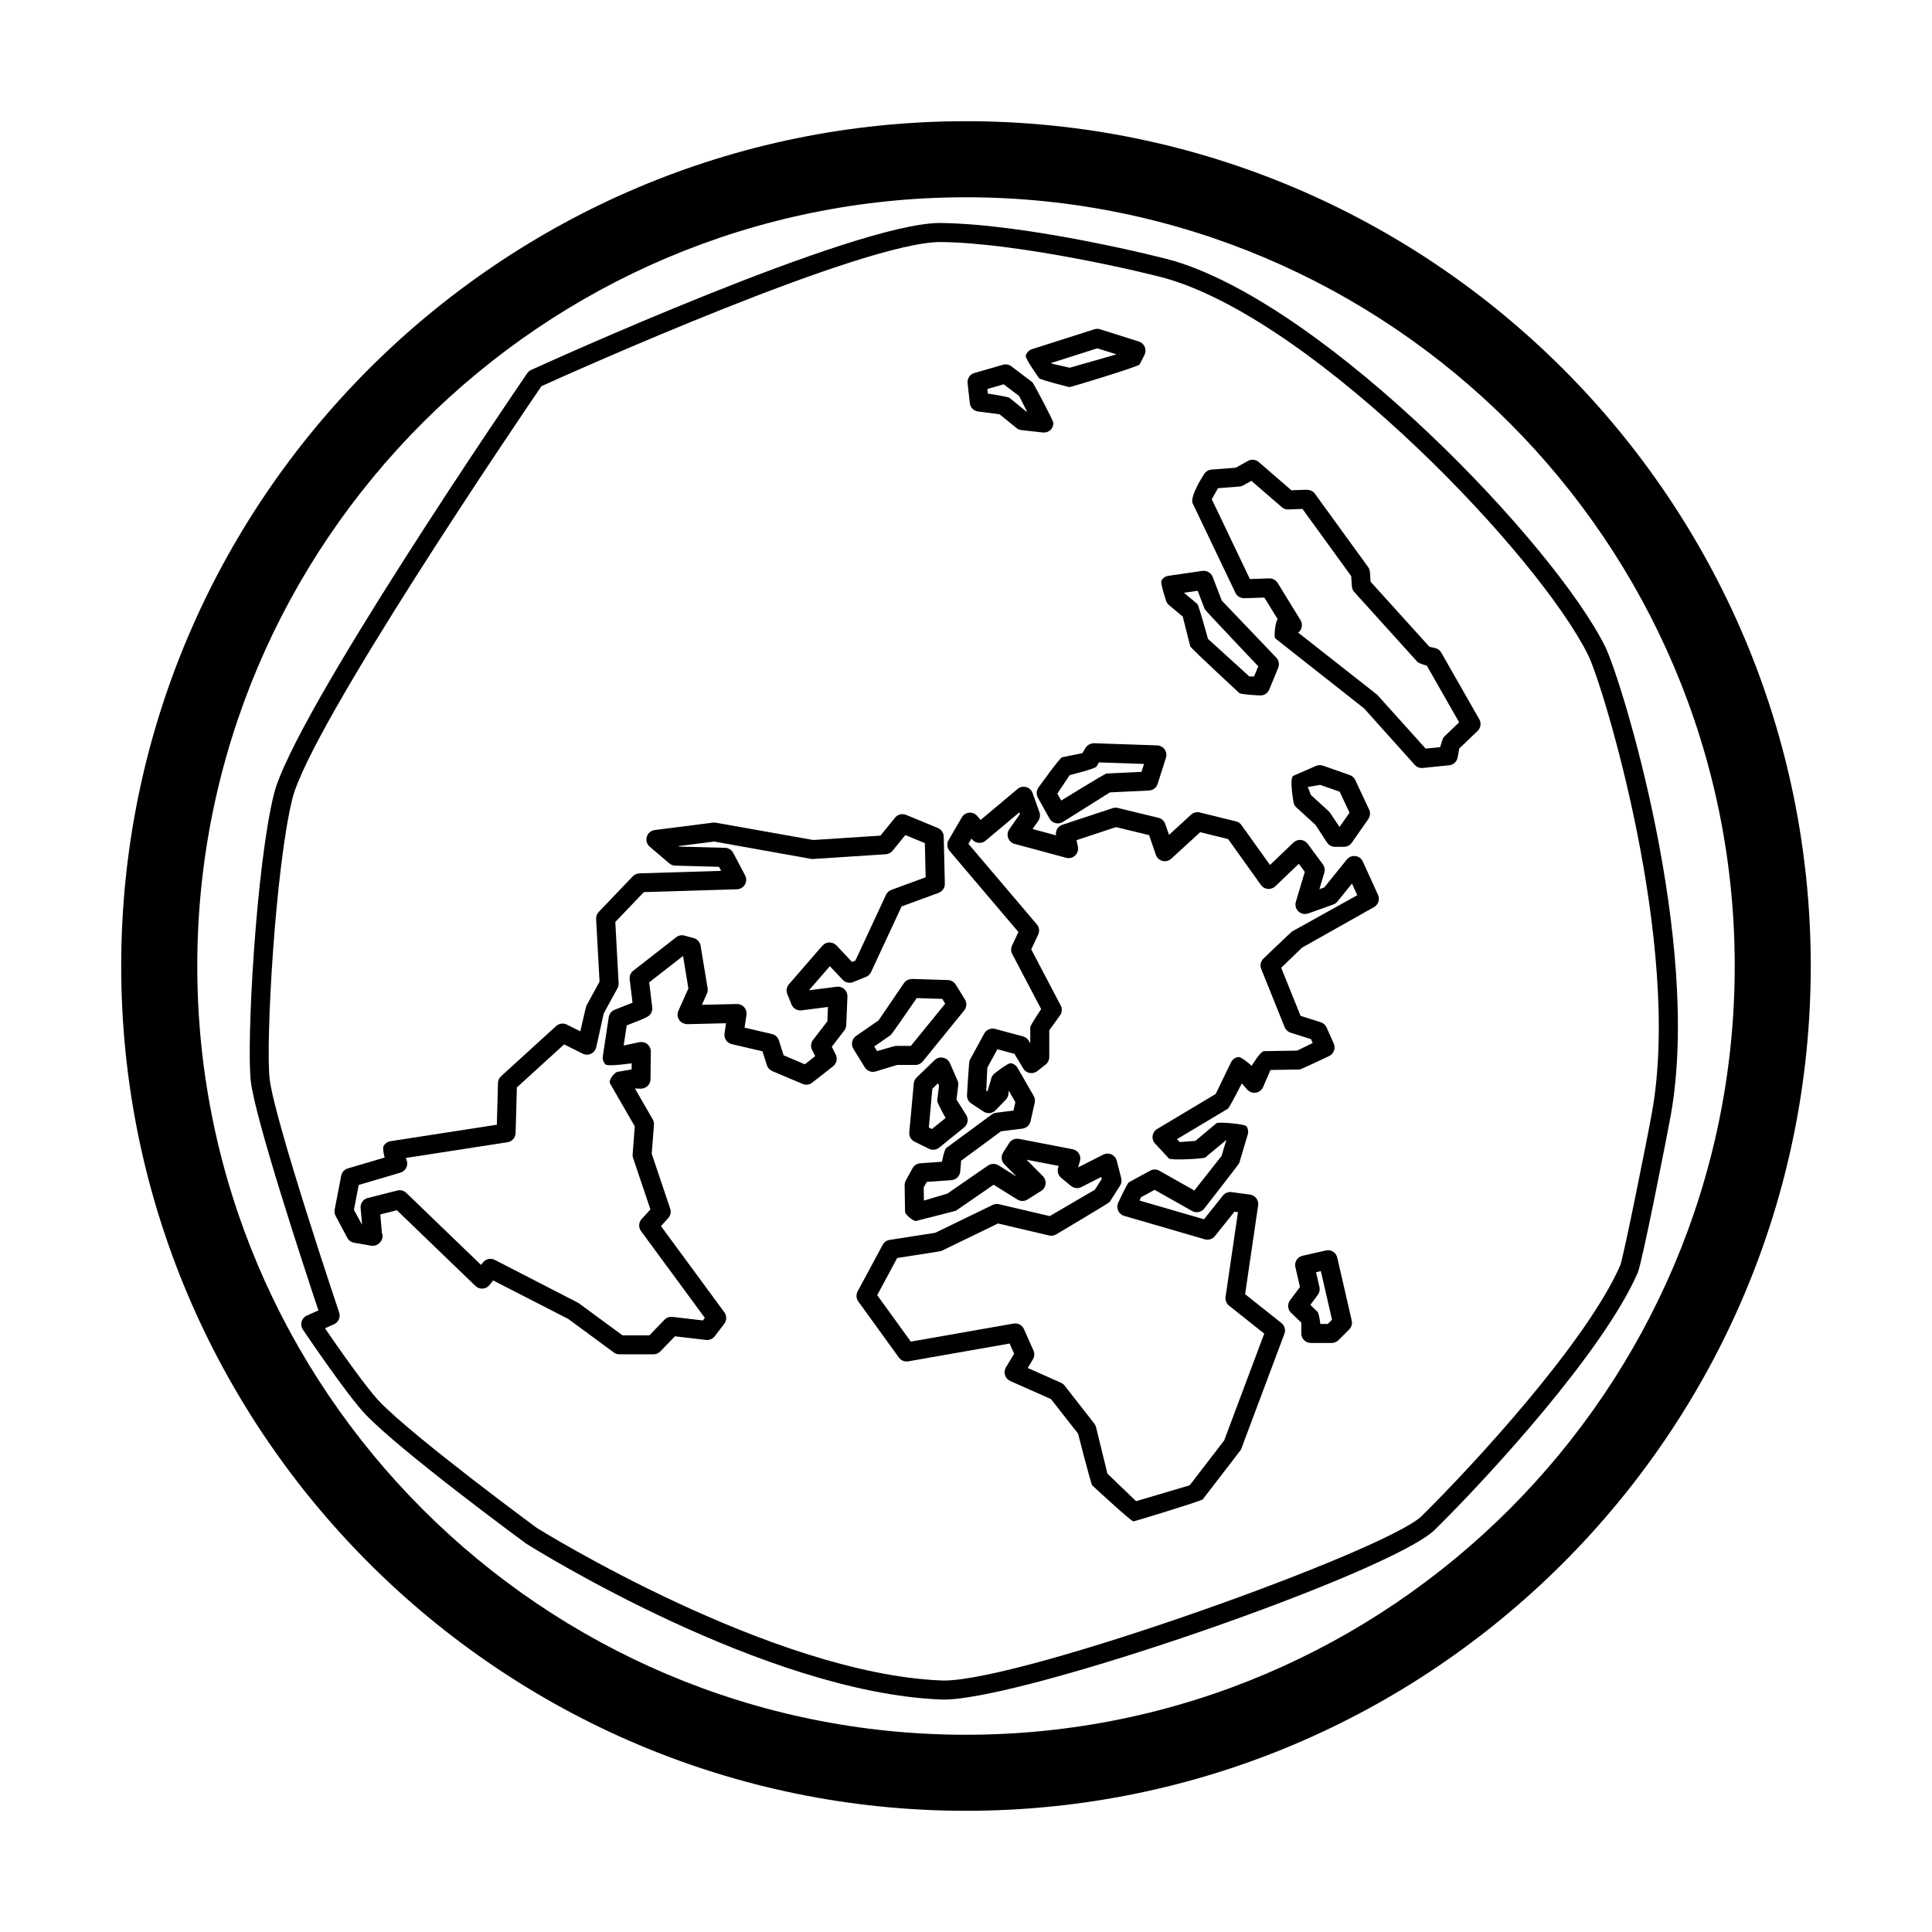 <?xml version="1.0" encoding="UTF-8"?>
<!-- The Best Svg Icon site in the world: iconSvg.co, Visit us! https://iconsvg.co -->
<svg fill="#000000" width="800px" height="800px" version="1.1" viewBox="144 144 512 512" xmlns="http://www.w3.org/2000/svg">
 <g>
  <path d="m496.91 499.9h-5.535c-1.391 0-2.519-1.129-2.519-2.519v-2.875l-2.699-2.586c-0.922-0.875-1.043-2.301-0.281-3.324l2.625-3.523-1.211-5.266c-0.152-0.656-0.035-1.34 0.324-1.91 0.359-0.562 0.926-0.961 1.578-1.113l6.184-1.395c1.336-0.332 2.699 0.535 3.012 1.891l3.836 16.691c0.195 0.848-0.059 1.734-0.676 2.348l-2.848 2.848c-0.477 0.469-1.117 0.734-1.789 0.734zm-3.016-5.035h1.977l1.125-1.125-2.957-12.887-1.27 0.289 0.902 3.941c0.168 0.719 0.004 1.473-0.434 2.066l-1.988 2.664 1.867 1.789c0.496 0.473 0.777 3.262 0.777 3.262z"/>
  <path d="m444.38 547.19c-0.641 0-10.922-9.543-10.922-9.543-0.344-0.328-3.762-13.719-3.762-13.719l-7.164-9.148-10.816-4.805c-0.66-0.297-1.16-0.855-1.375-1.547-0.215-0.684-0.133-1.43 0.242-2.051l2.172-3.629-1.199-2.695-26.859 4.719c-0.953 0.152-1.91-0.223-2.481-1.004l-10.758-14.871c-0.562-0.781-0.637-1.82-0.176-2.672l6.644-12.344c0.371-0.695 1.047-1.168 1.828-1.293l12.086-1.883 15.246-7.394c0.52-0.246 1.117-0.324 1.676-0.18l13.426 3.152 11.965-6.996 1.82-2.852-0.137-0.523-5.269 2.672c-0.887 0.469-1.961 0.344-2.734-0.297l-2.609-2.141c-0.785-0.645-1.109-1.699-0.816-2.672l0.152-0.5-8.5-1.637 4.312 4.363c0.535 0.539 0.801 1.301 0.711 2.055-0.086 0.762-0.516 1.438-1.16 1.844l-3.621 2.281c-0.816 0.523-1.855 0.516-2.676 0.012l-6.312-3.93-9.656 6.672c-0.168 0.109-0.336 0.207-0.523 0.281l-10.395 2.656c-0.73 0.109-2.887-1.727-2.898-2.449l-0.105-7.031c-0.004-0.438 0.102-0.867 0.312-1.25l1.785-3.254c0.414-0.75 1.176-1.238 2.031-1.305l5.762-0.406s0.586-3.234 1.168-3.664l12.027-8.855c0.348-0.258 0.75-0.418 1.18-0.473l4.574-0.57 0.504-2.223-1.742-3.043-0.109 0.945c-0.066 0.543-0.309 1.059-0.691 1.449l-2.691 2.781c-0.84 0.875-2.18 1.023-3.199 0.348l-3.254-2.141c-0.742-0.492-1.168-1.34-1.129-2.223 0 0 0.504-8.844 0.684-9.176l3.883-7.133c0.555-1.02 1.738-1.523 2.863-1.23l7.426 1.996c0.629 0.172 1.168 0.578 1.508 1.137l0.402 0.676v-4.258c0-0.527 2.887-4.797 2.887-4.797l-7.664-14.594c-0.367-0.699-0.383-1.527-0.051-2.238l1.684-3.598-18.234-21.477c-0.691-0.812-0.797-1.977-0.258-2.898l3.5-6.012c0.414-0.711 1.145-1.168 1.961-1.238 0.832-0.07 1.617 0.262 2.144 0.891l0.871 1.039 9.785-8.207c0.637-0.535 1.48-0.727 2.277-0.504 0.797 0.215 1.438 0.805 1.715 1.582l1.812 5.078c0.277 0.766 0.16 1.617-0.309 2.289l-1.508 2.16 6.211 1.676c-0.207-1.219 0.508-2.414 1.691-2.805l13.289-4.394c0.449-0.145 0.926-0.168 1.379-0.059l10.797 2.613c0.836 0.203 1.508 0.816 1.789 1.629l1.004 2.898 5.836-5.356c0.625-0.574 1.492-0.789 2.309-0.59l9.613 2.371c0.586 0.141 1.098 0.492 1.445 0.977l7.562 10.574 6.207-5.945c0.52-0.5 1.219-0.746 1.953-0.691 0.719 0.059 1.379 0.43 1.809 1.012l4.035 5.457c0.473 0.637 0.613 1.457 0.387 2.215l-1.305 4.367 1.293-0.465 5.965-7.394c0.551-0.684 1.422-1.027 2.277-0.922 0.867 0.105 1.617 0.66 1.98 1.457l4.016 8.832c0.523 1.152 0.109 2.519-0.969 3.188l-19.16 10.793-5.523 5.336 5.133 12.746 5.356 1.699c0.691 0.215 1.25 0.719 1.543 1.375l1.898 4.277c0.551 1.238 0.02 2.691-1.199 3.285 0 0-7.496 3.57-7.871 3.578l-7.707 0.125-1.949 4.523c-0.344 0.789-1.066 1.355-1.918 1.492-0.875 0.117-1.719-0.18-2.289-0.828l-1.43-1.629s-3.285 6.457-3.703 6.711l-13.492 8.07 0.715 0.77 4.156-0.316 5.613-4.684c0.5-0.418 7.508 0.191 7.941 0.816 0.434 0.629 0.559 1.414 0.344 2.152l-2.254 7.578c-0.09 0.309-9.285 12.078-9.285 12.078-0.766 0.969-2.133 1.254-3.219 0.637l-9.941-5.606-3.602 1.977-0.359 0.867 17.059 4.957 5.008-6.273c0.555-0.691 1.438-1.066 2.301-0.922l4.883 0.656c0.664 0.09 1.27 0.438 1.676 0.977 0.406 0.535 0.578 1.215 0.48 1.879l-3.449 23.539 9.621 7.644c0.855 0.68 1.176 1.832 0.789 2.856l-11.391 30.379c-0.09 0.23-0.211 0.453-0.363 0.648l-9.875 12.832c-0.305 0.43-18.133 5.852-18.371 5.852zm-6.902-12.668 7.594 7.309 14.203-4.211 9.145-11.887 10.617-28.309-9.324-7.406c-0.707-0.559-1.055-1.449-0.926-2.336l3.289-22.445-0.941-0.125-5.168 6.473c-0.637 0.789-1.691 1.113-2.672 0.848l-21.375-6.211c-0.684-0.203-1.258-0.684-1.566-1.328-0.312-0.648-0.328-1.391-0.055-2.055 0 0 2.387-5.254 2.891-5.531l5.613-3.066c0.766-0.418 1.688-0.414 2.445 0.016l9.273 5.234 7.215-9.16 1.223-4.109-0.109-0.012-5.445 4.543c-0.402 0.332-9.109 0.812-9.629 0.25l-3.664-3.941c-0.52-0.555-0.754-1.316-0.648-2.066 0.105-0.75 0.551-1.414 1.199-1.805l15.512-9.281 4.062-8.395c0.367-0.754 1.094-1.285 1.93-1.395 0.84-0.109 3.543 2.324 3.543 2.324s2.297-3.863 3.289-3.879l8.77-0.145 4.117-2.012-0.453-1.02-5.406-1.715c-0.719-0.227-1.293-0.762-1.578-1.461l-6.207-15.426c-0.383-0.945-0.152-2.035 0.586-2.75 0 0 7.375-7.074 7.586-7.188l17.281-9.609-1.41-3.094-3.844 4.766c-0.293 0.363-0.676 0.637-1.113 0.789l-6.644 2.379c-0.902 0.316-1.895 0.105-2.586-0.539-0.691-0.656-0.953-1.641-0.68-2.555l2.367-7.93-1.582-2.144-6.242 5.977c-0.523 0.504-1.25 0.734-1.977 0.691-0.73-0.07-1.391-0.449-1.812-1.043l-8.711-12.176-7.394-1.824-7.668 7.031c-0.629 0.574-1.5 0.801-2.316 0.586-0.828-0.207-1.484-0.816-1.762-1.617l-1.805-5.223-8.758-2.121-10.469 3.461 0.363 1.715c0.18 0.855-0.098 1.75-0.734 2.352-0.641 0.605-1.543 0.832-2.387 0.598l-13.648-3.68c-0.789-0.211-1.43-0.797-1.707-1.57-0.277-0.777-0.172-1.629 0.301-2.301l2.816-4.035-0.156-0.449-8.941 7.496c-1.062 0.906-2.656 0.754-3.547-0.312l-0.207-0.223-0.801 1.375 18.133 21.348c0.641 0.746 0.781 1.805 0.363 2.695l-1.844 3.93 7.805 14.871c0.441 0.848 0.367 1.875-0.191 2.644l-2.84 3.926v7.094c0 0.77-0.352 1.5-0.961 1.98l-2.211 1.742c-0.57 0.449-1.305 0.609-2.012 0.504-0.711-0.133-1.328-0.559-1.703-1.18l-2.344-3.898-4.523-1.215-2.66 4.887-0.289 6.074 0.312 0.207 0.934-3.059c0.07-0.59 0.348-1.137 0.781-1.543 0 0 3.699-2.992 4.469-2.867 0.762 0.109 1.426 0.562 1.809 1.234l4.273 7.441c0.316 0.543 0.414 1.195 0.273 1.809l-1.109 4.906c-0.23 1.031-1.094 1.809-2.144 1.945l-5.672 0.711-10.574 7.789-0.242 2.856c-0.105 1.234-1.094 2.211-2.332 2.301l-6.543 0.465-0.801 1.465 0.051 3.477 6.203-1.832 10.777-7.441c0.832-0.57 1.914-0.59 2.762-0.07l4.832 3.012-3.242-3.277c-0.828-0.832-0.961-2.125-0.336-3.113l1.578-2.492c0.555-0.883 1.586-1.316 2.609-1.133l14.227 2.746c0.699 0.137 1.309 0.559 1.676 1.168 0.367 0.609 0.465 1.352 0.258 2.023l-0.469 1.559 0.039 0.035 6.606-3.352c0.684-0.348 1.484-0.367 2.18-0.051 0.695 0.316 1.215 0.926 1.402 1.668l1.188 4.629c0.172 0.676 0.059 1.387-0.316 1.98l-2.731 4.293c-0.215 0.336-14.219 8.629-14.219 8.629-0.555 0.324-1.215 0.441-1.848 0.277l-13.539-3.18-14.781 7.168c-0.227 0.105-0.465 0.18-0.711 0.223l-11.219 1.754-5.305 9.848 8.906 12.312 27.246-4.785c1.152-0.191 2.266 0.402 2.734 1.457l2.527 5.691c0.332 0.746 0.281 1.613-0.141 2.316l-1.379 2.309 8.793 3.906c0.379 0.168 0.707 0.422 0.957 0.746l7.883 10.07c0.223 0.289 0.379 0.609 0.465 0.953z"/>
  <path d="m424.32 362.21c-0.211 0-0.418-0.023-0.625-0.082-0.672-0.172-1.238-0.609-1.578-1.215l-3.066-5.512c-0.457-0.828-0.418-1.844 0.109-2.629 0 0 5.668-7.961 6.312-8.09l5.359-1.082 0.848-1.414c0.473-0.785 1.367-1.18 2.246-1.223l16.742 0.574c0.785 0.031 1.516 0.422 1.977 1.066 0.457 0.645 0.578 1.465 0.344 2.211l-2.207 6.926c-0.316 1.004-1.23 1.703-2.281 1.754l-10.363 0.5-12.484 7.84c-0.398 0.246-0.867 0.375-1.332 0.375zm-0.117-7.902 1.027 1.844s11.578-7.141 12.012-7.16l9.27-0.441 0.664-2.098-11.934-0.406-0.656 1.098c-0.363 0.605-7.106 2.273-7.106 2.273z"/>
  <path d="m500.15 368.42h-2.371c-0.852 0-1.641-0.43-2.106-1.145l-3.062-4.68-5.066-4.629c-0.312-0.281-0.543-0.637-0.68-1.031 0 0-1.301-6.82-0.098-7.344l5.977-2.613c0.586-0.262 1.246-0.277 1.84-0.07l7.125 2.492c0.641 0.223 1.16 0.695 1.449 1.309l3.672 7.836c0.383 0.812 0.301 1.773-0.211 2.508l-4.387 6.289c-0.488 0.676-1.258 1.078-2.082 1.078zm-8.746-13.738 4.832 4.414c0.156 0.141 2.754 4.066 2.754 4.066l2.644-3.789-2.606-5.562-5.188-1.812-3.266 0.562z"/>
  <path d="m478.03 328.31s-5.144-0.23-5.613-0.656c0 0-12.867-11.891-12.988-12.375l-1.992-7.883-3.637-3.043c-0.309-0.258-0.543-0.574-0.699-0.941 0 0-1.688-4.863-1.305-5.547 0.383-0.684 1.059-1.152 1.832-1.266l9.023-1.309c1.152-0.137 2.289 0.488 2.711 1.586l2.43 6.293 14.43 15.105c0.691 0.727 0.887 1.777 0.508 2.699l-2.371 5.773c-0.387 0.941-1.309 1.562-2.328 1.562zm-2.941-5.039h1.254l1.109-2.695s-14.055-14.809-14.172-15.121l-1.891-4.891-3.629 0.523 3.535 2.961c0.406 0.344 2.832 9.262 2.832 9.262z"/>
  <path d="m520.8 347.54c-0.711 0-1.395-0.301-1.875-0.836l-13.41-14.953-23.574-18.582c-0.43-0.684 0.137-4.762 0.672-5.039l-3.543-5.769-5.316 0.176c-1.062-0.02-1.926-0.527-2.352-1.43l-11.383-23.832c-0.594-2.051 3.047-7.559 3.047-7.559 0.414-0.73 1.16-1.199 1.996-1.266l6.445-0.504 3.199-1.793c0.926-0.516 2.074-0.406 2.883 0.297l8.637 7.477 4.102-0.141c0.875 0.051 1.637 0.359 2.125 1.039l14.121 19.457c0.277 0.383 0.438 0.836 0.473 1.309l0.176 2.574 15.602 17.254 1.457 0.312c0.707 0.145 1.309 0.59 1.668 1.215l10.086 17.684c0.574 1.004 0.387 2.273-0.441 3.066l-4.871 4.66-0.441 2.402c-0.207 1.102-1.109 1.934-2.223 2.047l-7.004 0.715c-0.082 0.016-0.168 0.02-0.254 0.02zm-32.758-35.883 20.906 16.438 12.867 14.293 3.856-0.387s0.605-2.348 0.984-2.711l4.035-3.863-8.551-14.992s-2.141-0.625-2.5-1.02l-16.73-18.512c-0.379-0.418-0.605-0.945-0.645-1.516l-0.188-2.719-12.906-17.793-3.754 0.133c-0.641 0.047-1.254-0.195-1.738-0.613l-8.047-6.969-2.141 1.199c-0.316 0.176-0.676 0.289-1.039 0.312l-5.664 0.438-1.656 2.918 10.105 21.16 5.129-0.168c0.852-0.055 1.754 0.43 2.227 1.199l6.051 9.848c0.418 0.68 0.488 1.516 0.191 2.258-0.16 0.43-0.445 0.793-0.793 1.066z"/>
  <path d="m427.55 246.57c-0.188 0-0.379-0.02-0.559-0.066 0 0-7.246-1.832-7.598-2.262 0 0-3.785-5.211-3.551-6.016 0.238-0.801 0.852-1.438 1.652-1.691l16.531-5.273c0.492-0.156 1.027-0.156 1.527 0l10.262 3.25c0.707 0.223 1.273 0.742 1.562 1.426 0.289 0.68 0.258 1.449-0.074 2.109l-1.273 2.516c-0.32 0.625-18.246 6.008-18.48 6.008zm-4.824-6.207 4.758 1.09 12.398-3.543-5.09-1.605-12.211 3.894z"/>
  <path d="m420.54 258.62c-0.098 0-0.188-0.004-0.281-0.016l-5.586-0.629c-0.48-0.055-0.934-0.246-1.305-0.551l-4.484-3.641-5.699-0.734c-1.152-0.152-2.051-1.066-2.18-2.223l-0.586-5.285c-0.137-1.215 0.629-2.359 1.805-2.695l7.57-2.188c0.754-0.211 1.582-0.07 2.215 0.414l5.562 4.207c0.301 0.227 5.586 10.172 5.586 10.82 0 1.406-1.047 2.551-2.57 2.519h-0.047zm-4.574-5.574 0.207 0.023-2.102-4.133-4.098-3.094-4.316 1.246 0.133 1.211s5.352 0.828 5.715 1.125z"/>
  <path d="m391.3 448.7c-0.379 0-0.762-0.086-1.113-0.262l-3.82-1.879c-0.938-0.457-1.492-1.449-1.395-2.488l1.188-12.949c0.055-0.598 0.328-1.16 0.762-1.582l4.762-4.586c0.594-0.574 1.426-0.832 2.238-0.656 0.805 0.156 1.484 0.707 1.82 1.457l2 4.559c0.18 0.414 0.246 0.867 0.195 1.309l-0.449 3.769 2.57 4.098c0.68 1.078 0.441 2.492-0.551 3.293l-6.621 5.356c-0.461 0.371-1.02 0.562-1.586 0.562zm-1.156-5.894 0.82 0.402 3.633-2.938s-2.293-4.019-2.223-4.59l0.469-3.969-0.273-0.625-1.48 1.43z"/>
  <path d="m375.32 428.05c-0.855 0-1.676-0.438-2.144-1.195l-3.027-4.914c-0.699-1.145-0.395-2.625 0.711-3.394l5.969-4.141 6.734-9.879c0.484-0.715 1.27-1.055 2.16-1.098l9.492 0.297c0.848 0.031 1.621 0.48 2.066 1.195l2.434 3.945c0.559 0.918 0.484 2.082-0.191 2.91l-10.977 13.504c-0.48 0.59-1.199 0.934-1.953 0.934h-4.848l-5.691 1.734c-0.246 0.07-0.492 0.102-0.734 0.102zm0.367-6.723 0.754 1.223s4.68-1.379 4.926-1.379h4.023l9.094-11.184-0.781-1.27-6.762-0.211s-6.613 9.598-6.867 9.773z"/>
  <path d="m317.17 502.91h-9.02c-0.539 0-1.059-0.172-1.492-0.492l-12.027-8.863-19.949-10.227-0.938 1.199c-0.438 0.562-1.094 0.918-1.809 0.969-0.727 0.059-1.414-0.207-1.93-0.699l-20.824-20.07-4.402 1.113 0.43 4.883c0.109 0.289 0.172 0.59 0.172 0.918 0 1.406-1.367 2.504-2.57 2.519-0.168 0.004-0.324-0.012-0.484-0.039l-4.508-0.785c-0.766-0.133-1.426-0.609-1.789-1.301l-3.098-5.824c-0.273-0.508-0.359-1.094-0.246-1.656l1.734-8.973c0.176-0.926 0.855-1.672 1.758-1.941l9.758-2.883s-0.656-2.359-0.281-3.043c0.379-0.695 1.055-1.168 1.828-1.289l28.184-4.363 0.301-11.07c0.02-0.684 0.316-1.336 0.828-1.793l14.594-13.289c0.766-0.695 1.891-0.852 2.82-0.387l3.582 1.789s1.484-6.57 1.602-6.781l3.488-6.379-0.906-16.602c-0.039-0.695 0.211-1.375 0.695-1.879l9.027-9.445c0.457-0.48 1.082-0.754 1.742-0.777l21.668-0.664-0.57-1.074-11.598-0.312c-0.574-0.016-1.129-0.227-1.562-0.598l-5.195-4.41c-0.762-0.645-1.066-1.676-0.785-2.637 0.289-0.953 1.109-1.652 2.098-1.785l15.434-1.969c0.211-0.031 0.422-0.031 0.629 0l25.961 4.606 17.805-1.16 3.875-4.766c0.707-0.867 1.895-1.152 2.918-0.734l8.418 3.481c0.922 0.379 1.531 1.27 1.559 2.266l0.297 12.496c0.023 1.078-0.641 2.051-1.652 2.422l-9.805 3.598-8.105 17.41c-0.273 0.578-0.75 1.039-1.344 1.273l-3.402 1.367c-0.969 0.395-2.066 0.145-2.769-0.609l-3.391-3.606-5.543 6.387 7.367-0.938c0.719-0.105 1.477 0.141 2.019 0.645 0.543 0.504 0.84 1.219 0.812 1.961l-0.32 7.57c-0.02 0.523-0.207 1.02-0.52 1.43l-3.309 4.301 1.039 2.07c0.535 1.074 0.242 2.371-0.699 3.109l-5.535 4.336c-0.727 0.57-1.699 0.695-2.535 0.336l-8.055-3.41c-0.68-0.293-1.199-0.863-1.422-1.566l-1.164-3.672-8.137-1.898c-1.273-0.301-2.109-1.531-1.918-2.828l0.402-2.711-10.266 0.25c-0.91-0.059-1.676-0.406-2.156-1.129-0.48-0.719-0.555-1.633-0.203-2.418l2.648-5.926-1.422-8.602-8.969 6.992 0.805 6.578c0.055 0.438-0.004 0.887-0.18 1.293-0.438 1.043-0.516 1.215-6.586 3.543l-0.801 5.316 4.156-0.871c0.754-0.145 1.527 0.031 2.117 0.52 0.59 0.488 0.926 1.211 0.922 1.977l-0.082 7.324c-0.004 0.676-0.289 1.32-0.77 1.785-0.484 0.465-1.176 0.707-1.812 0.707l-1.547-0.047 4.715 8.184c0.25 0.441 0.367 0.945 0.328 1.457l-0.594 7.652 4.898 14.551c0.293 0.867 0.09 1.824-0.523 2.5l-1.93 2.117 16.812 22.863c0.66 0.902 0.648 2.133-0.023 3.019l-2.527 3.32c-0.539 0.707-1.395 1.066-2.297 0.977l-8.258-0.961-3.879 4.012c-0.477 0.484-1.133 0.762-1.812 0.762zm-8.195-5.035h7.129l4-4.137c0.543-0.559 1.309-0.84 2.102-0.75l8.066 0.945 0.52-0.684-16.918-23.004c-0.711-0.961-0.641-2.301 0.172-3.188l2.324-2.543-4.594-13.633c-0.105-0.316-0.152-0.66-0.125-0.996l0.574-7.391-6.574-11.406c-0.453-0.789 1.246-3.113 2.168-3.059l3.566-0.621 0.016-1.621s-6.281 0.902-6.883 0.332c-0.598-0.562-0.887-1.391-0.762-2.207l1.566-10.352c0.137-0.898 0.742-1.652 1.594-1.977 1.629-0.621 3.465-1.344 4.711-1.855l-0.754-6.184c-0.105-0.875 0.25-1.75 0.945-2.293l11.371-8.867c0.625-0.488 1.445-0.645 2.211-0.441l2.438 0.664c0.945 0.262 1.664 1.047 1.824 2.016l1.863 11.254c0.082 0.492 0.016 0.992-0.188 1.441l-1.328 2.973 9.262-0.219c0.777 0.012 1.457 0.293 1.945 0.852 0.492 0.555 0.715 1.305 0.605 2.035l-0.504 3.375 7.273 1.699c0.867 0.207 1.562 0.848 1.828 1.699l1.246 3.934 5.617 2.379 2.75-2.156-0.82-1.641c-0.43-0.867-0.332-1.898 0.258-2.66l3.785-4.922 0.16-3.805-7.008 0.891c-1.113 0.156-2.231-0.504-2.656-1.566l-1.109-2.766c-0.348-0.875-0.18-1.875 0.438-2.59l8.855-10.207c0.465-0.535 1.137-0.852 1.855-0.867 0.695 0.016 1.395 0.277 1.883 0.789l4.125 4.387 0.883-0.352 8.121-17.453c0.281-0.605 0.789-1.074 1.414-1.305l9.09-3.332-0.215-9.055-5.168-2.141-3.379 4.16c-0.441 0.543-1.094 0.883-1.789 0.926l-19.312 1.258c-0.281 0.031-0.551-0.012-0.816-0.082l-25.371-4.539-9.445 1.203 0.16 0.137 12.176 0.324c0.91 0.023 1.734 0.535 2.16 1.34l3.148 5.949c0.406 0.77 0.387 1.699-0.051 2.445-0.434 0.75-1.23 1.223-2.102 1.254l-24.68 0.75-7.562 7.914 0.883 16.227c0.023 0.469-0.082 0.938-0.309 1.352l-3.656 6.691-1.969 8.914c-0.168 0.754-0.676 1.395-1.375 1.734-0.699 0.332-1.516 0.328-2.211-0.02l-4.926-2.457-12.523 11.406-0.332 12.102c-0.035 1.215-0.934 2.231-2.133 2.418l-26.992 4.176 0.191 0.43c0.297 0.664 0.297 1.426-0.012 2.086-0.301 0.66-0.875 1.152-1.578 1.367l-11.055 3.266-1.27 6.594 2.168 3.965-0.395-4.449c-0.105-1.234 0.695-2.363 1.895-2.66l7.84-1.98c0.84-0.227 1.738 0.023 2.363 0.625l19.816 19.098 0.5-0.637c0.734-0.957 2.055-1.266 3.141-0.695l22.148 11.395z"/>
  <path d="m400 623.88c-123.45 0-223.88-100.43-223.88-223.88 0-123.45 100.43-223.88 223.88-223.88 123.44 0 223.87 100.43 223.87 223.88 0 123.44-100.43 223.88-223.87 223.88zm0-427.6c-112.33 0-203.72 91.391-203.72 203.73 0 112.33 91.391 203.72 203.72 203.72 112.33 0 203.72-91.391 203.72-203.72 0-112.34-91.391-203.73-203.72-203.73z"/>
  <path d="m394.13 594.4-0.797-0.016c-46.629-1.84-107.36-39.711-109.92-41.324-1.496-1.09-33.141-24.41-42.512-34.184-4.867-5.078-16.168-21.824-16.645-22.535-0.418-0.613-0.539-1.387-0.332-2.102 0.207-0.715 0.715-1.305 1.395-1.605l3.062-1.367c-3.344-10.02-16.766-50.652-17.922-60.758-1.168-10.23 1.406-57.066 6.144-76.109 5.231-21.004 64.598-107.8 67.121-111.49 0.262-0.379 0.621-0.68 1.031-0.871 3.488-1.586 85.652-38.945 108.34-38.945 23.418 0.246 58.852 9.094 62.141 10.086 40.961 12.395 100.89 75.344 114.18 102.24 4.156 8.41 25.734 77.84 17.312 124.39-0.801 4.422-7.527 38.773-8.715 41.492-9.117 20.867-39.109 53.625-53.695 68.031-11.52 11.371-108.85 45.07-130.19 45.07zm-164.01-98.391c3.371 4.918 10.906 15.723 14.414 19.387 9.078 9.461 41.387 33.273 41.711 33.508 0.465 0.281 62.016 38.656 107.29 40.441l0.598 0.016c21.211 0 117.42-34.5 126.64-43.609 14.348-14.172 43.812-46.297 52.621-66.461 0.871-2.301 6.949-32.5 8.375-40.375 8.07-44.578-12.973-113.38-16.867-121.26-12.965-26.234-71.309-87.602-111.13-99.648-5.356-1.621-39.457-9.645-60.496-9.871-20.773 0-97.949 34.66-105.79 38.203-5.285 7.75-61.191 90.004-65.992 109.28-4.527 18.191-7.141 64.613-6.031 74.32 1.234 10.785 18.246 61.383 18.418 61.895 0.418 1.23-0.176 2.574-1.359 3.102z"/>
 </g>
</svg>